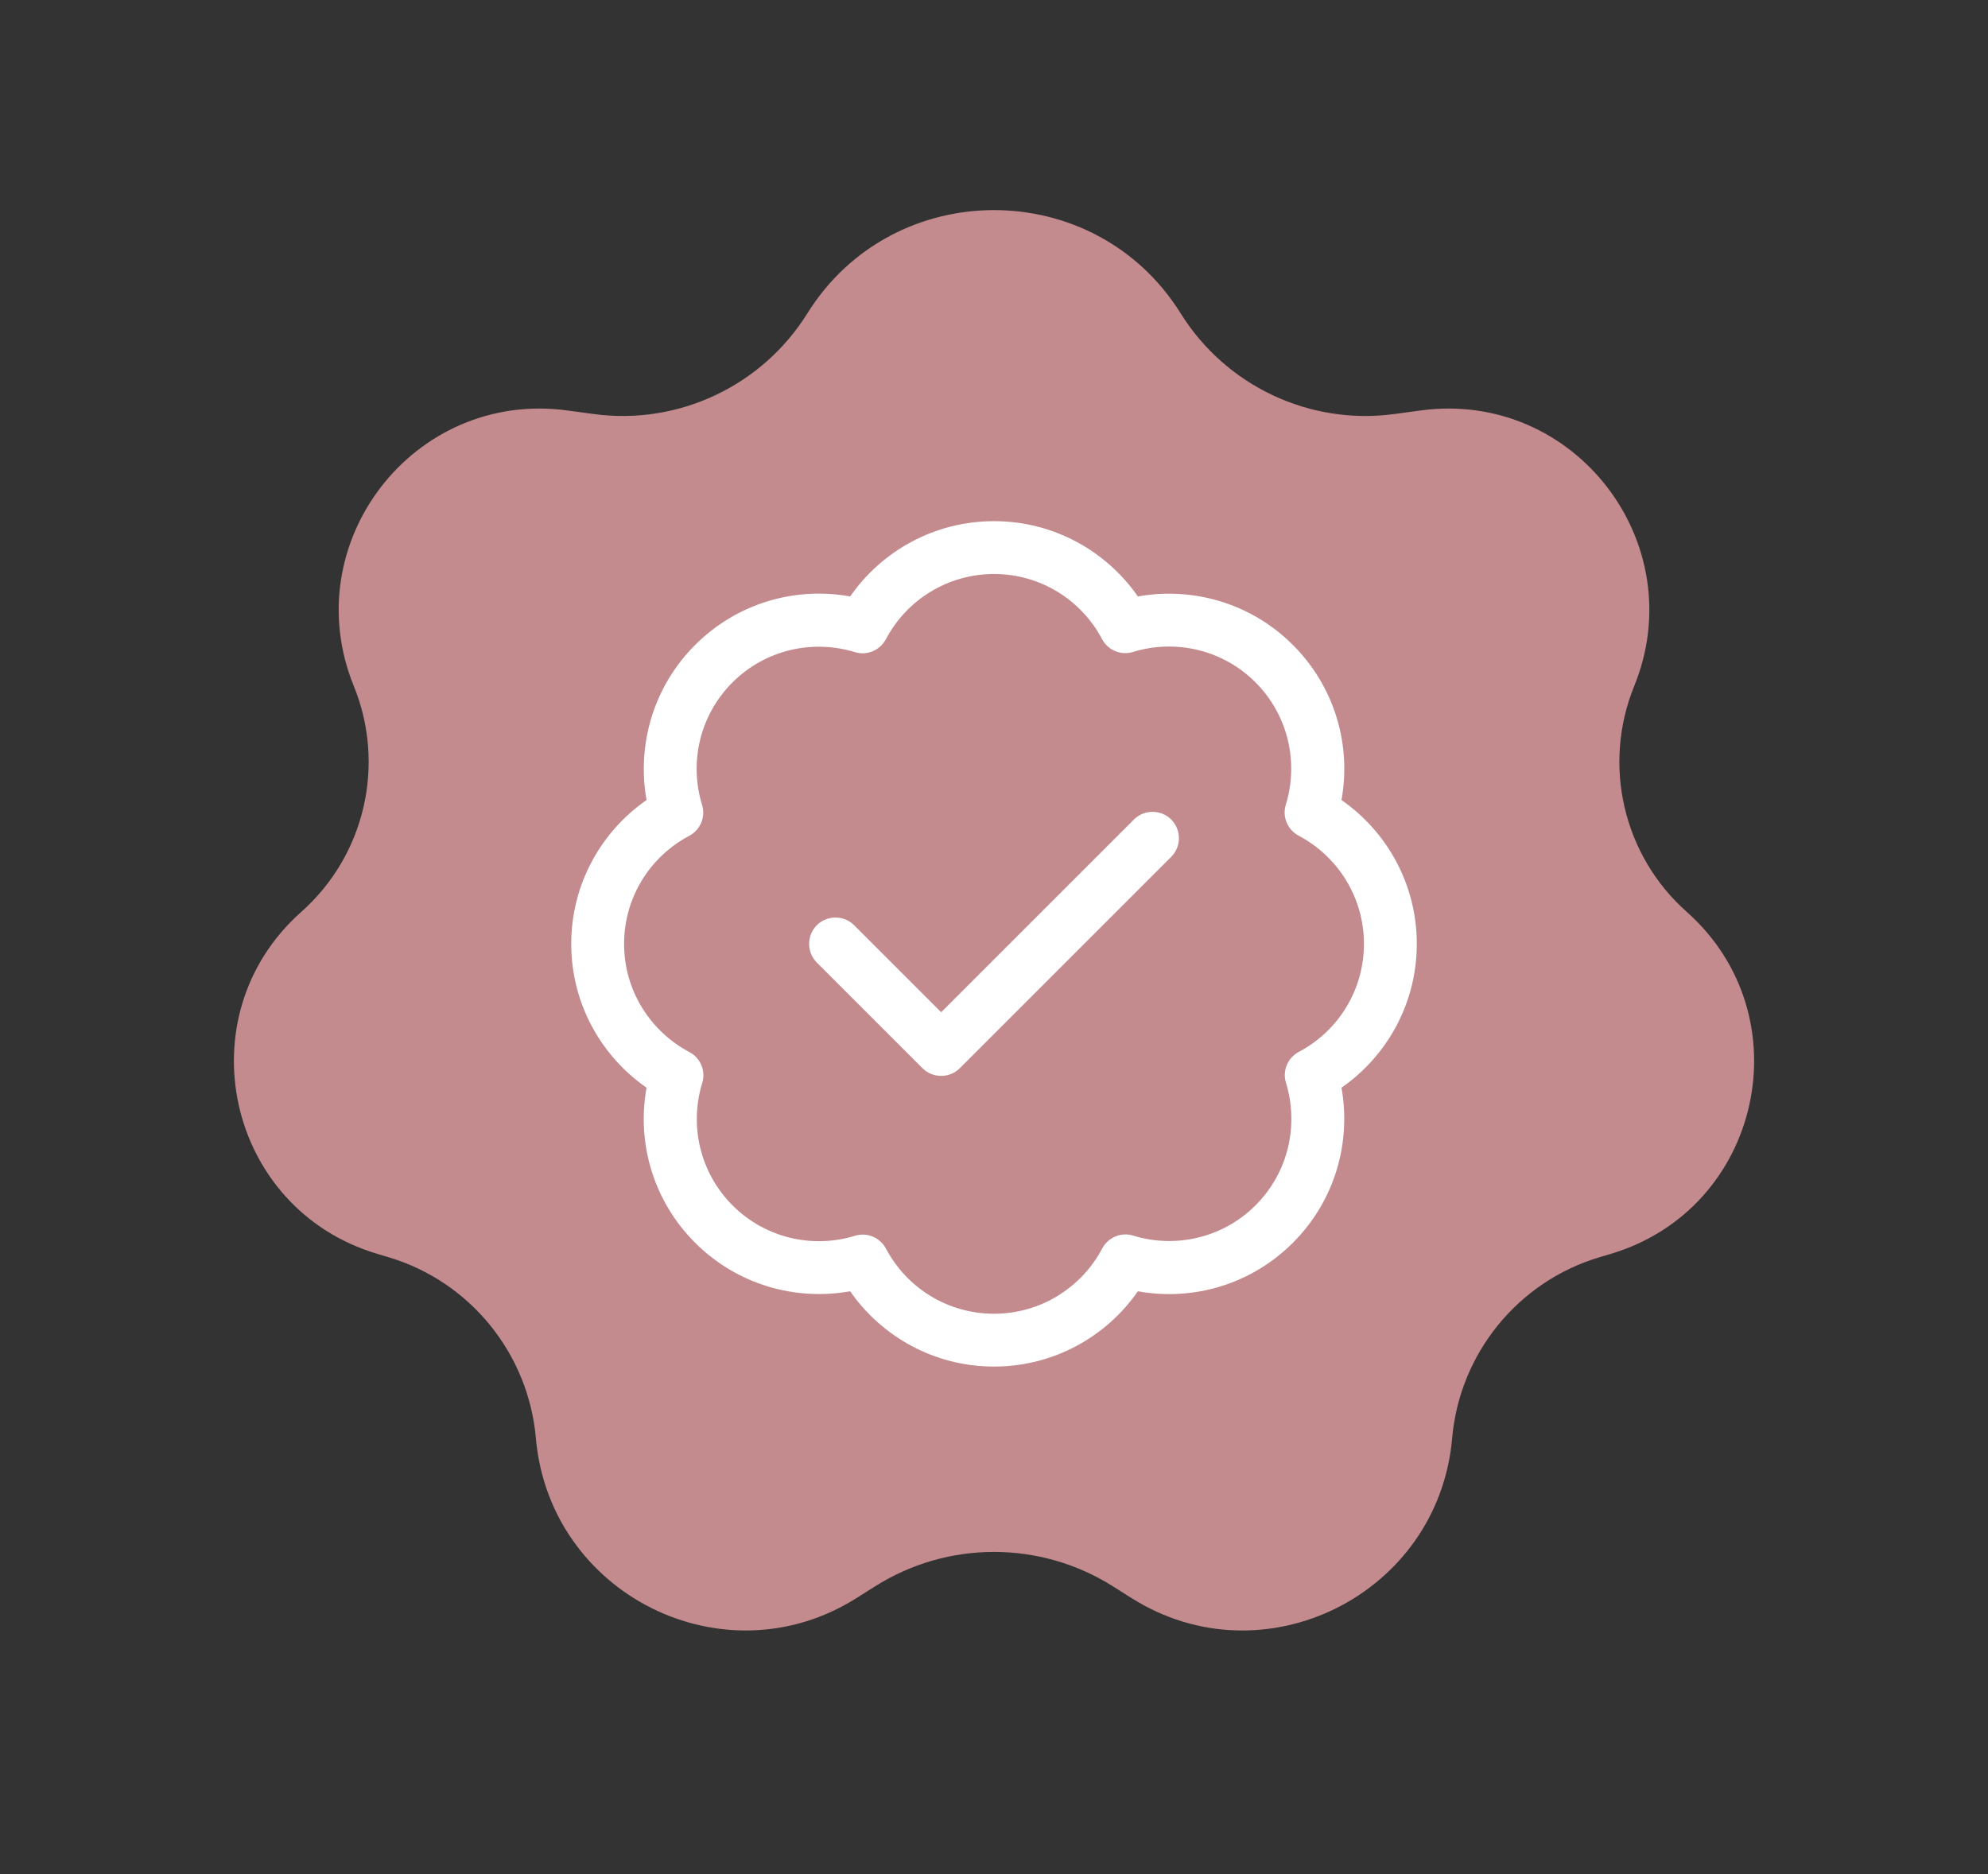 <?xml version="1.0" encoding="UTF-8"?> <svg xmlns="http://www.w3.org/2000/svg" width="140" height="132" viewBox="0 0 140 132" fill="none"><rect x="0" y="0" width="140" height="132" fill="#333333" stroke="none"/><g id="Group 9"><g id="Group 2"><path id="Star 2" d="M56.854 22.075C62.9 12.373 77.102 12.373 83.148 22.075C86.327 27.176 92.218 29.966 98.176 29.163L100.067 28.908C110.864 27.454 119.189 38.239 115.083 48.33C112.827 53.873 114.306 60.246 118.78 64.221C127.051 71.569 124.044 85.144 113.443 88.311L112.629 88.554C106.896 90.267 102.786 95.336 102.264 101.296C101.299 112.303 89.015 118.458 79.676 112.552L78.383 111.735C73.264 108.498 66.738 108.498 61.618 111.735L60.326 112.552C50.987 118.458 38.703 112.303 37.738 101.296C37.215 95.336 33.106 90.267 27.373 88.554L26.559 88.311C15.958 85.144 12.95 71.569 21.222 64.221C25.696 60.246 27.175 53.873 24.919 48.33C20.813 38.239 29.138 27.454 39.935 28.908L41.826 29.163C47.784 29.966 53.675 27.176 56.854 22.075Z" fill="#C48B8E"></path><path id="Vector" d="M62.395 45.011C63.837 42.278 66.71 40.429 70.001 40.429C73.293 40.429 76.165 42.278 77.607 45.011C78.026 45.802 78.945 46.185 79.794 45.918C82.748 45.011 86.085 45.732 88.412 48.058C90.737 50.384 91.459 53.722 90.551 56.676C90.284 57.525 90.668 58.443 91.459 58.862C94.203 60.316 96.052 63.188 96.052 66.48C96.052 69.771 94.203 72.644 91.47 74.086C90.679 74.504 90.296 75.423 90.563 76.272C91.47 79.226 90.749 82.564 88.423 84.89C86.097 87.216 82.759 87.937 79.805 87.03C78.956 86.762 78.038 87.146 77.619 87.937C76.165 90.682 73.293 92.531 70.001 92.531C66.71 92.531 63.837 90.682 62.395 87.949C61.977 87.158 61.058 86.774 60.209 87.041C57.255 87.949 53.917 87.228 51.591 84.902C49.265 82.576 48.544 79.238 49.451 76.284C49.719 75.435 49.335 74.516 48.544 74.097C45.799 72.644 43.95 69.771 43.95 66.48C43.95 63.188 45.799 60.316 48.532 58.874C49.323 58.455 49.707 57.536 49.44 56.687C48.532 53.733 49.253 50.395 51.579 48.069C53.905 45.743 57.243 45.023 60.197 45.93C61.046 46.197 61.965 45.813 62.384 45.023L62.395 45.011ZM70.001 36.707C65.803 36.707 62.093 38.812 59.871 42.01C56.034 41.312 51.928 42.452 48.951 45.429C45.974 48.407 44.846 52.512 45.532 56.35C42.334 58.571 40.228 62.281 40.228 66.48C40.228 70.678 42.334 74.388 45.532 76.609C44.834 80.447 45.974 84.553 48.951 87.53C51.928 90.507 56.034 91.635 59.871 90.949C62.093 94.147 65.803 96.252 70.001 96.252C74.2 96.252 77.91 94.147 80.131 90.949C83.969 91.647 88.074 90.507 91.052 87.53C94.029 84.553 95.157 80.447 94.471 76.609C97.669 74.388 99.774 70.678 99.774 66.48C99.774 62.281 97.669 58.571 94.471 56.35C95.168 52.512 94.029 48.407 91.052 45.429C88.074 42.452 83.969 41.324 80.131 42.01C77.91 38.812 74.2 36.707 70.001 36.707ZM82.48 60.351C83.201 59.63 83.201 58.443 82.48 57.722C81.759 57.001 80.573 57.001 79.852 57.722L66.28 71.295L60.151 65.166C59.43 64.445 58.243 64.445 57.522 65.166C56.801 65.887 56.801 67.073 57.522 67.794L64.966 75.237C65.686 75.958 66.873 75.958 67.594 75.237L82.48 60.351Z" fill="white"></path></g></g></svg> 